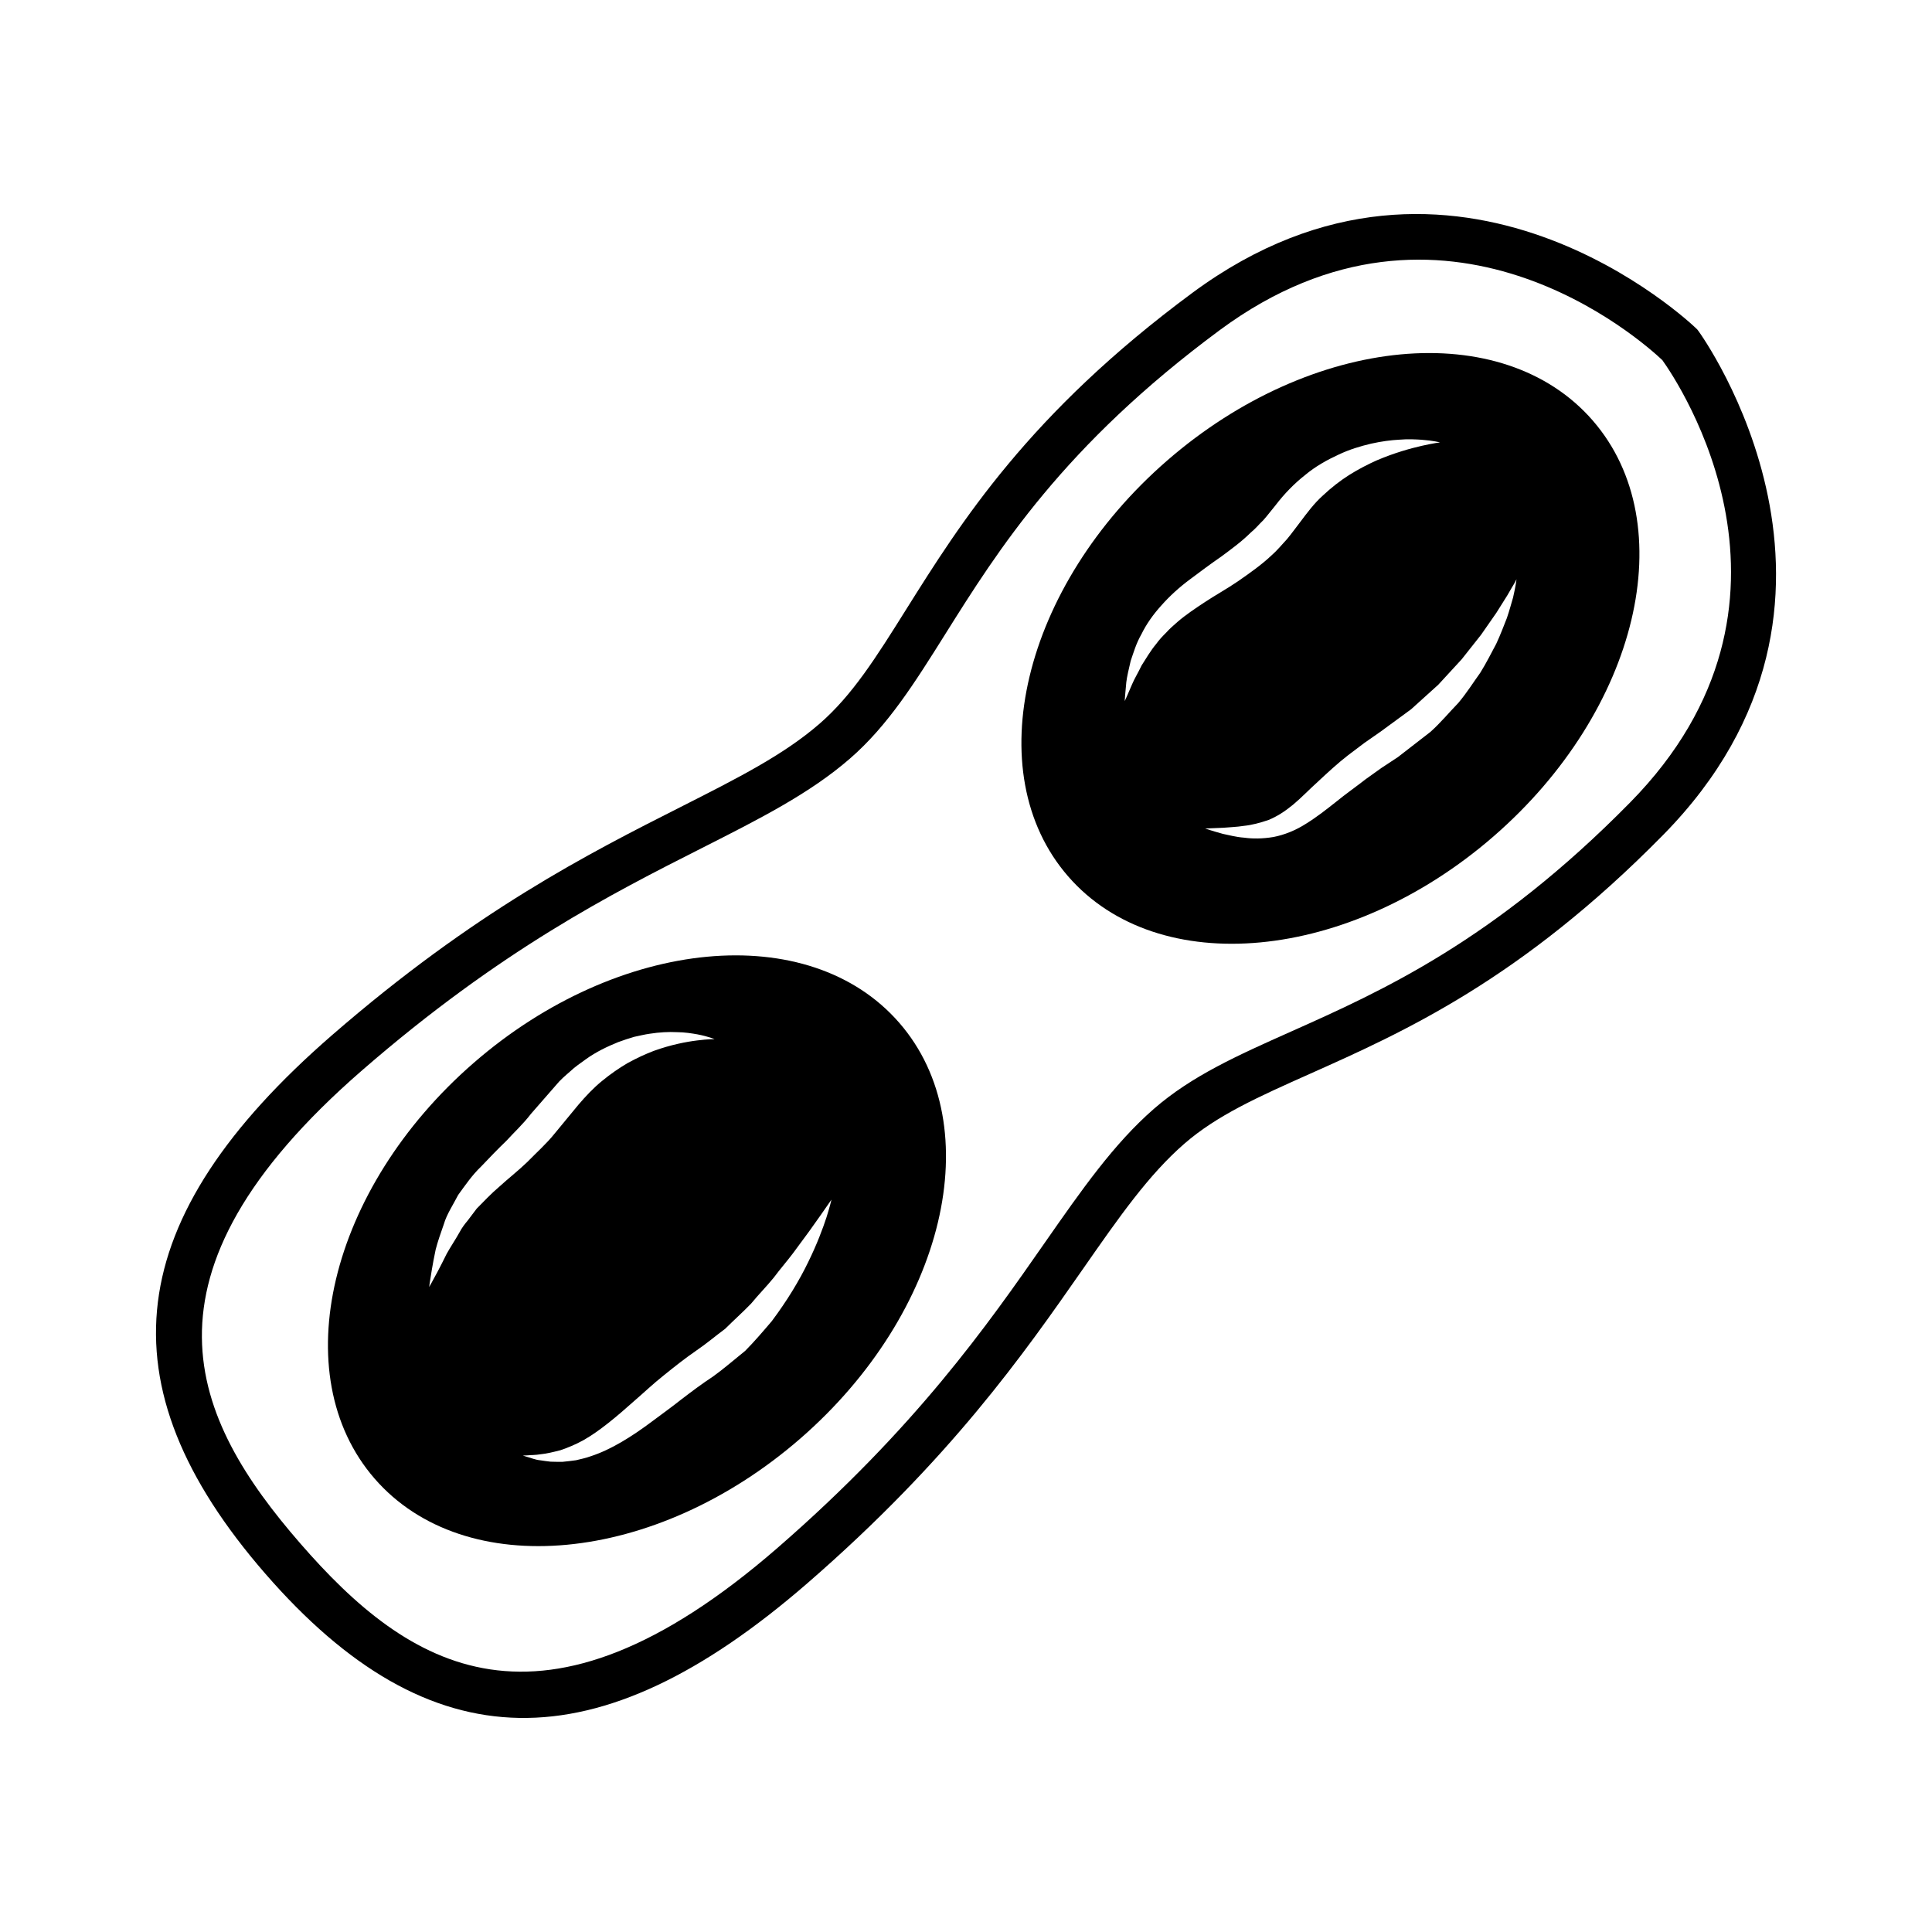 <?xml version="1.0" encoding="UTF-8"?>
<!-- The Best Svg Icon site in the world: iconSvg.co, Visit us! https://iconsvg.co -->
<svg fill="#000000" width="800px" height="800px" version="1.1" viewBox="144 144 512 512" xmlns="http://www.w3.org/2000/svg">
 <g>
  <path d="m214.29 561.02c-43.598-50.184-38.148-94.176 17.664-142.66 37.871-32.895 68.148-48.219 92.48-60.527 15.242-7.715 27.277-13.805 36.781-22.059 8.652-7.512 14.969-17.562 22.938-30.285 14.496-23.094 32.531-51.844 75.805-83.855 69.965-51.762 132.91 8.777 133.54 9.391l0.336 0.336 0.289 0.383c0.523 0.711 51.656 71.5-9.387 133.54-37.75 38.371-68.746 52.195-93.637 63.312-13.715 6.121-24.551 10.965-33.199 18.469-9.5 8.258-17.219 19.324-26.984 33.336-15.594 22.363-35.004 50.215-72.875 83.109-55.812 48.469-100.15 47.715-143.75-2.492zm370.25-321.58c-5.164-4.887-57.691-52.043-117.3-7.949-41.414 30.637-58.766 58.297-72.703 80.508-8.188 13.055-15.262 24.324-25.293 33.035-10.645 9.25-23.922 15.957-39.285 23.734-23.719 12.012-53.254 26.949-89.969 58.852-62.797 54.535-45.012 92.484-16.441 125.37 28.555 32.883 63.645 55.801 126.44 1.27 36.719-31.902 55.652-59.051 70.852-80.867 9.855-14.133 18.359-26.324 29.008-35.586 10.02-8.711 22.172-14.133 36.238-20.41 23.961-10.695 53.773-24.008 89.898-60.719 52.141-52.973 12.738-111.39 8.555-117.24z"/>
  <path d="m566.1 255.45c-23.887-27.504-74.383-22.762-112.78 10.59-38.395 33.352-50.152 82.684-26.273 110.18 23.895 27.508 74.387 22.762 112.78-10.59 38.398-33.348 50.16-82.68 26.27-110.18zm-45.301 6.695c-3.027 0.684-7.273 1.863-11.992 3.875-2.344 1.055-4.793 2.309-7.227 3.836-2.418 1.527-4.785 3.375-7.019 5.477-2.293 2.047-4.176 4.59-6.09 7.141-1.293 1.664-2.121 2.863-3.371 4.363-1.34 1.438-2.66 3.066-4.082 4.297-2.801 2.644-5.894 4.781-8.871 6.863-2.953 2.023-6.012 3.699-8.699 5.473-2.691 1.777-5.223 3.461-7.375 5.32-1.074 0.941-2.133 1.855-3.019 2.856-0.953 0.945-1.855 1.898-2.586 2.926-1.621 1.934-2.766 3.988-3.93 5.773-0.898 1.898-1.906 3.516-2.5 4.941-1.199 2.856-1.98 4.519-1.98 4.519s0.098-1.785 0.422-4.984c0.176-1.586 0.66-3.473 1.164-5.684 0.734-2.121 1.441-4.641 2.871-7.113 1.246-2.562 3.055-5.148 5.262-7.582 2.18-2.469 4.742-4.797 7.512-6.856 2.781-2.09 5.531-4.141 8.359-6.09 2.719-2.012 5.461-4.019 7.793-6.34 1.32-1.078 2.238-2.242 3.387-3.34 1.062-1.188 2.316-2.863 3.215-3.93 2.324-3.043 4.973-5.754 7.82-7.996 2.785-2.324 5.871-4.031 8.836-5.391 2.957-1.414 5.918-2.277 8.645-2.922 2.746-0.613 5.273-0.945 7.527-1.059 2.231-0.191 4.203-0.082 5.789 0.016 3.195 0.23 4.953 0.707 4.953 0.707 0.004-0.004-1.789 0.215-4.812 0.902zm-6.352 82.504-4.398 2.898c-1.359 0.977-2.715 1.941-4.066 2.906-2.648 2.066-5.367 3.961-7.906 6.035-2.574 2.039-5.113 4.035-7.914 5.773-2.746 1.777-5.828 3.012-8.715 3.559-2.891 0.48-5.508 0.484-7.723 0.172-2.238-0.152-4.102-0.711-5.637-1.004-3.039-0.836-4.711-1.422-4.711-1.422s1.77-0.07 4.871-0.203c1.527-0.152 3.387-0.18 5.438-0.504 2.066-0.211 4.293-0.805 6.516-1.57 2.191-0.902 4.273-2.231 6.422-3.996 2.133-1.758 4.312-4.055 6.766-6.266 2.43-2.258 4.996-4.66 7.809-6.84 1.438-1.09 2.891-2.191 4.348-3.285l4.316-3.008c2.715-1.984 5.426-3.977 8.098-5.934 2.445-2.211 4.863-4.387 7.195-6.5 2.152-2.332 4.231-4.59 6.195-6.731 1.82-2.301 3.551-4.484 5.144-6.504 1.48-2.125 2.84-4.082 4.047-5.812 1.133-1.797 2.121-3.375 2.934-4.672 0.734-1.328 1.395-2.367 1.812-3.094 0.398-0.734 0.598-1.137 0.598-1.137s-0.191 1.758-0.91 4.84c-0.441 1.496-0.934 3.352-1.641 5.438-0.805 2.019-1.672 4.367-2.82 6.828-1.281 2.371-2.586 5.039-4.246 7.691-1.82 2.527-3.594 5.359-5.805 7.984-2.387 2.457-4.672 5.234-7.367 7.652-2.856 2.215-5.746 4.461-8.648 6.703z"/>
  <path d="m382.33 415.07c-23.879-27.504-74.387-22.762-112.78 10.59-38.395 33.355-50.16 82.684-26.273 110.19 23.895 27.504 74.387 22.762 112.78-10.59 38.391-33.348 50.164-82.688 26.273-110.19zm-85.078 21.738c-2.082 2.527-4.191 5.09-6.309 7.648-2.035 2.559-4.805 5.027-7.203 7.488-2.402 2.324-5.074 4.387-7.262 6.402-2.363 1.996-4.219 4.016-6.141 5.945-0.816 1.082-1.602 2.125-2.371 3.141-0.828 0.984-1.578 1.988-2.144 3.066-1.176 2.106-2.457 3.984-3.438 5.758-0.875 1.82-1.719 3.394-2.394 4.707-1.379 2.609-2.254 4.102-2.254 4.102s0.207-1.684 0.715-4.625c0.262-1.465 0.562-3.273 1.012-5.316 0.52-2.023 1.305-4.281 2.176-6.75 0.73-2.527 2.379-4.988 3.793-7.715 1.789-2.457 3.688-5.246 6.012-7.457 2.281-2.402 4.457-4.664 6.785-6.906 2.141-2.352 4.375-4.367 6.481-7.113 2.211-2.551 4.449-5.09 6.641-7.609 1.102-1.375 2.469-2.519 3.789-3.672 1.254-1.199 2.707-2.156 4.074-3.16 2.75-1.988 5.75-3.406 8.605-4.566 1.449-0.539 2.875-1.004 4.262-1.406 1.422-0.289 2.769-0.641 4.09-0.816 2.625-0.414 5.059-0.527 7.184-0.422 2.125 0.012 3.965 0.324 5.441 0.578 2.984 0.57 4.566 1.27 4.566 1.27s-1.719-0.02-4.613 0.352c-2.883 0.352-6.938 1.125-11.438 2.746-2.242 0.828-4.566 1.941-6.918 3.211-2.324 1.359-4.629 2.953-6.863 4.793-2.238 1.828-4.305 4.016-6.277 6.328zm35.707 71.98c-2.988 1.969-5.477 3.848-8.219 5.934-2.648 2.106-5.379 4.055-8.027 6.039-5.273 3.945-10.812 7.43-16.172 9.16-1.309 0.492-2.66 0.746-3.883 1.055-1.27 0.188-2.481 0.309-3.594 0.422-1.145-0.012-2.195 0.012-3.148-0.039-0.957-0.09-1.84-0.246-2.621-0.352-1.578-0.145-2.727-0.719-3.531-0.898-0.785-0.238-1.211-0.371-1.211-0.371s0.441-0.02 1.281-0.059c0.82-0.102 2.016-0.039 3.512-0.297 1.492-0.137 3.25-0.57 5.184-1.062 1.926-0.66 4.004-1.496 6.133-2.684 4.273-2.43 8.699-6.16 13.531-10.469 2.438-2.098 4.914-4.469 7.637-6.621 2.644-2.144 5.668-4.543 8.465-6.465 3.012-2.047 5.246-3.984 7.891-5.945 2.281-2.273 4.695-4.418 6.867-6.672 1.996-2.438 4.168-4.613 6.004-6.887 1.742-2.344 3.594-4.438 5.133-6.504 1.535-2.098 2.941-3.996 4.203-5.699 1.223-1.734 2.301-3.238 3.188-4.488 1.762-2.527 2.766-3.977 2.766-3.977s-0.379 1.723-1.32 4.695c-0.961 2.941-2.508 7.106-4.863 11.895-2.324 4.812-5.562 10.184-9.633 15.617-2.203 2.59-4.508 5.297-7.039 7.863-2.777 2.231-5.816 4.867-8.531 6.809z"/>
 </g>
</svg>
